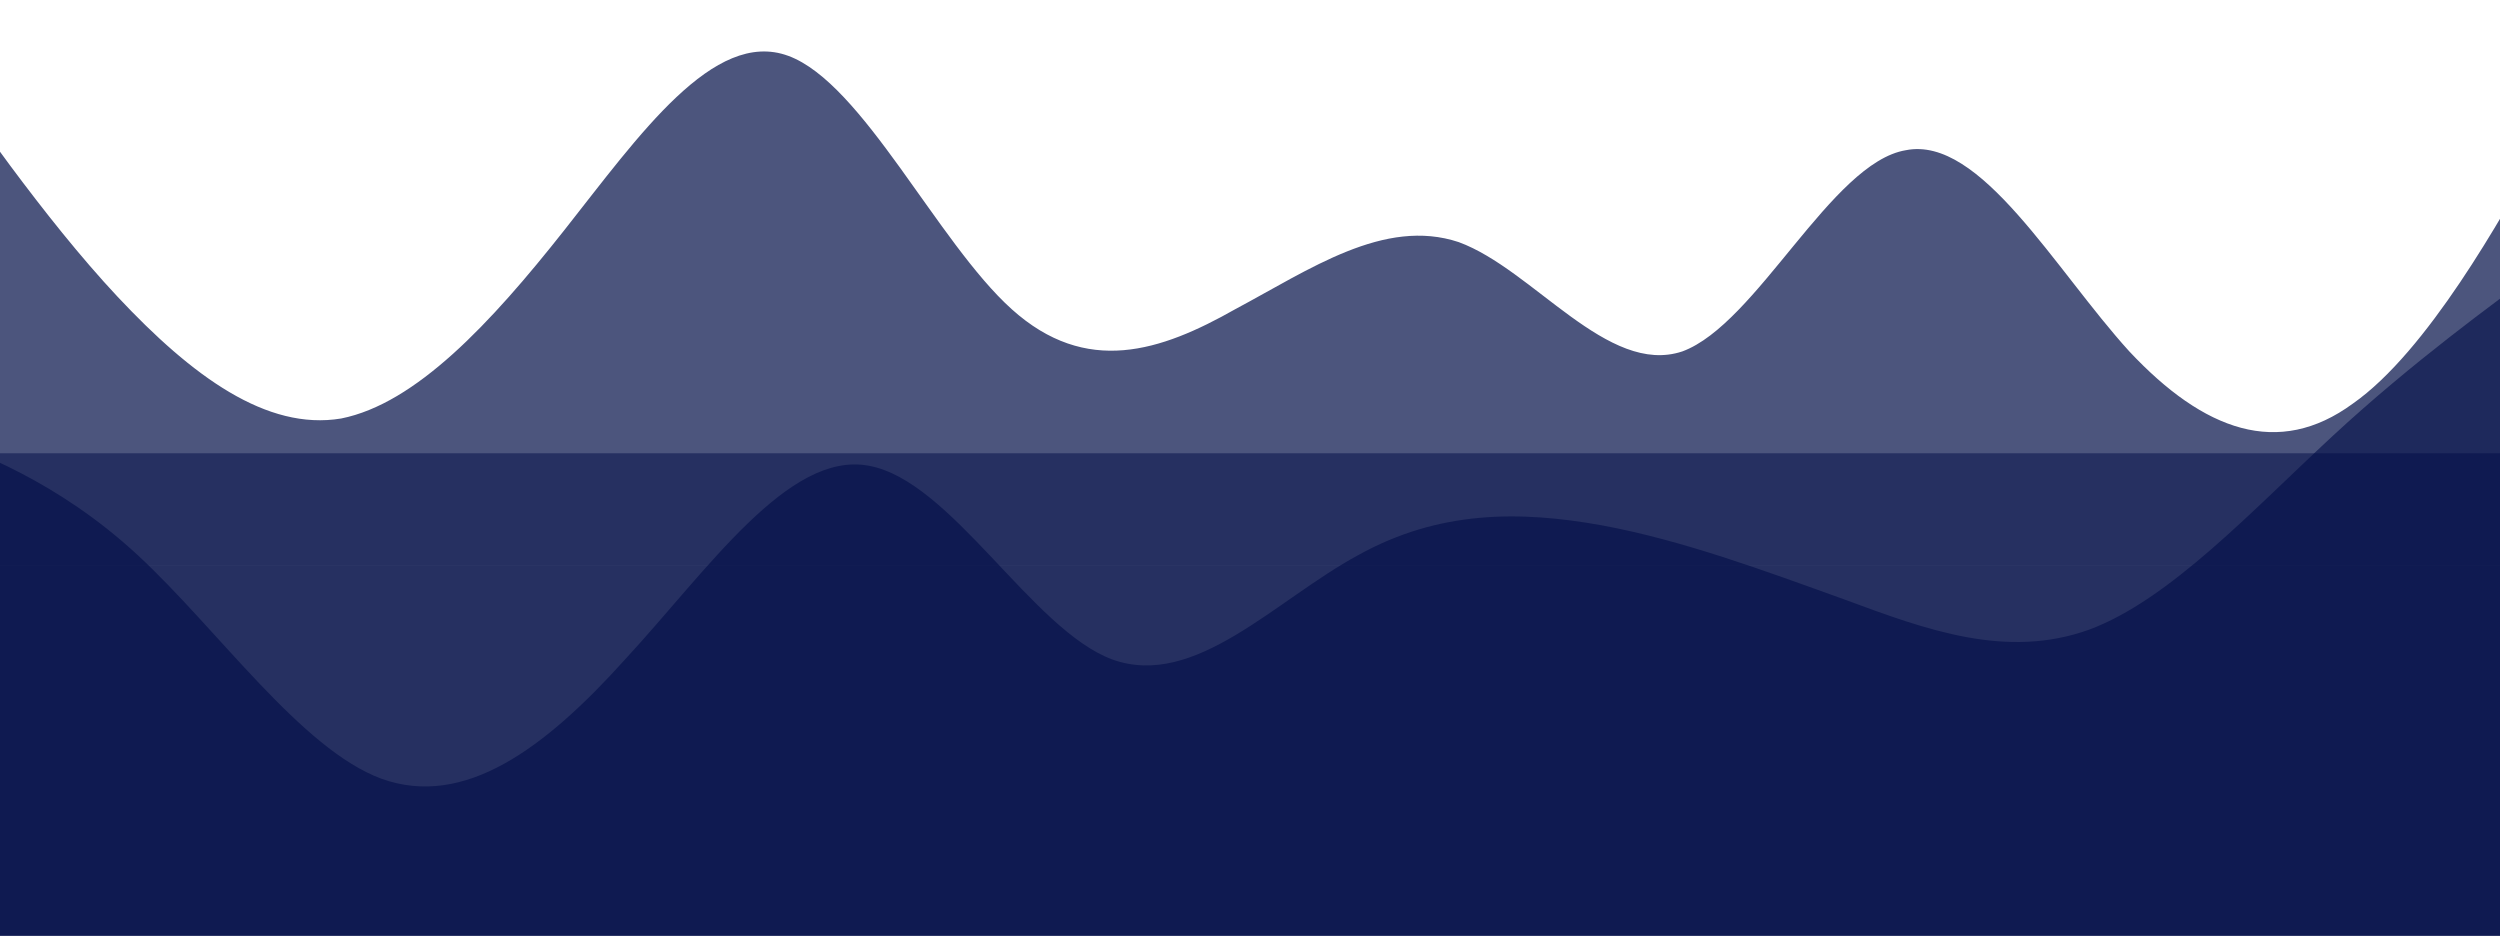 <svg viewBox="0 0 1440 539" fill="none" xmlns="http://www.w3.org/2000/svg" preserveAspectRatio="none">
<path fill-rule="evenodd" clip-rule="evenodd" d="M-61 0.672L-39.542 32.151C-18.083 62.199 24.833 125.157 67.75 170.945C110.667 216.733 153.584 248.212 196.5 241.057C239.417 232.472 282.334 186.685 325.25 132.312C368.167 77.939 411.084 16.411 454 32.151C496.917 47.891 539.834 139.466 582.751 178.099C625.667 216.733 668.584 202.424 711.501 178.099C754.417 155.205 797.334 125.157 840.251 139.466C883.167 155.205 926.084 216.733 969.001 202.424C1011.92 186.685 1054.83 93.678 1097.75 86.524C1140.67 77.939 1183.58 155.205 1226.5 202.424C1269.42 248.212 1312.33 263.951 1355.25 232.472C1398.17 202.424 1441.08 125.157 1462.54 86.524L1484 47.891V325.479H1462.54C1441.08 325.479 1398.17 325.479 1355.25 325.479C1312.33 325.479 1269.42 325.479 1226.5 325.479C1183.58 325.479 1140.67 325.479 1097.75 325.479C1054.83 325.479 1011.92 325.479 969.001 325.479C926.084 325.479 883.167 325.479 840.251 325.479C797.334 325.479 754.417 325.479 711.501 325.479C668.584 325.479 625.667 325.479 582.751 325.479C539.834 325.479 496.917 325.479 454 325.479C411.084 325.479 368.167 325.479 325.25 325.479C282.334 325.479 239.417 325.479 196.5 325.479C153.584 325.479 110.667 325.479 67.75 325.479C24.833 325.479 -18.083 325.479 -39.542 325.479H-61V0.672Z" fill="#000D46" fill-opacity="0.7"/>
<rect width="1545" height="224.646" transform="matrix(1 0 0 -1 -61 550.127)" fill="#000D46" fill-opacity="0.7"/>
<rect width="1545" height="290.466" transform="matrix(1 0 0 -1 -61 551.555)" fill="#000D46" fill-opacity="0.5"/>
<path fill-rule="evenodd" clip-rule="evenodd" d="M-61 242.491L-37.825 251.076C-14.65 259.662 32.988 276.832 79.338 319.758C125.688 362.684 173.325 431.366 219.675 448.536C267.313 465.706 313.663 431.366 360.013 379.854C407.65 328.343 454 259.662 500.35 268.247C547.988 276.832 594.338 362.684 640.688 379.854C688.326 397.025 734.676 345.514 782.313 319.758C828.663 294.002 875.013 294.002 922.651 302.588C969.001 311.173 1015.35 328.343 1062.99 345.514C1109.34 362.684 1155.69 379.854 1203.33 362.684C1249.68 345.514 1297.31 294.002 1343.66 251.076C1390.01 208.15 1437.65 173.81 1460.83 156.639L1484 139.469V551.558H1460.83C1437.65 551.558 1390.01 551.558 1343.66 551.558C1297.31 551.558 1249.68 551.558 1203.33 551.558C1155.69 551.558 1109.34 551.558 1062.99 551.558C1015.35 551.558 969.001 551.558 922.651 551.558C875.013 551.558 828.663 551.558 782.313 551.558C734.676 551.558 688.326 551.558 640.688 551.558C594.338 551.558 547.988 551.558 500.35 551.558C454 551.558 407.65 551.558 360.013 551.558C313.663 551.558 267.313 551.558 219.675 551.558C173.325 551.558 125.688 551.558 79.338 551.558C32.988 551.558 -14.65 551.558 -37.825 551.558H-61V242.491Z" fill="#000D46" fill-opacity="0.6"/>
</svg>
